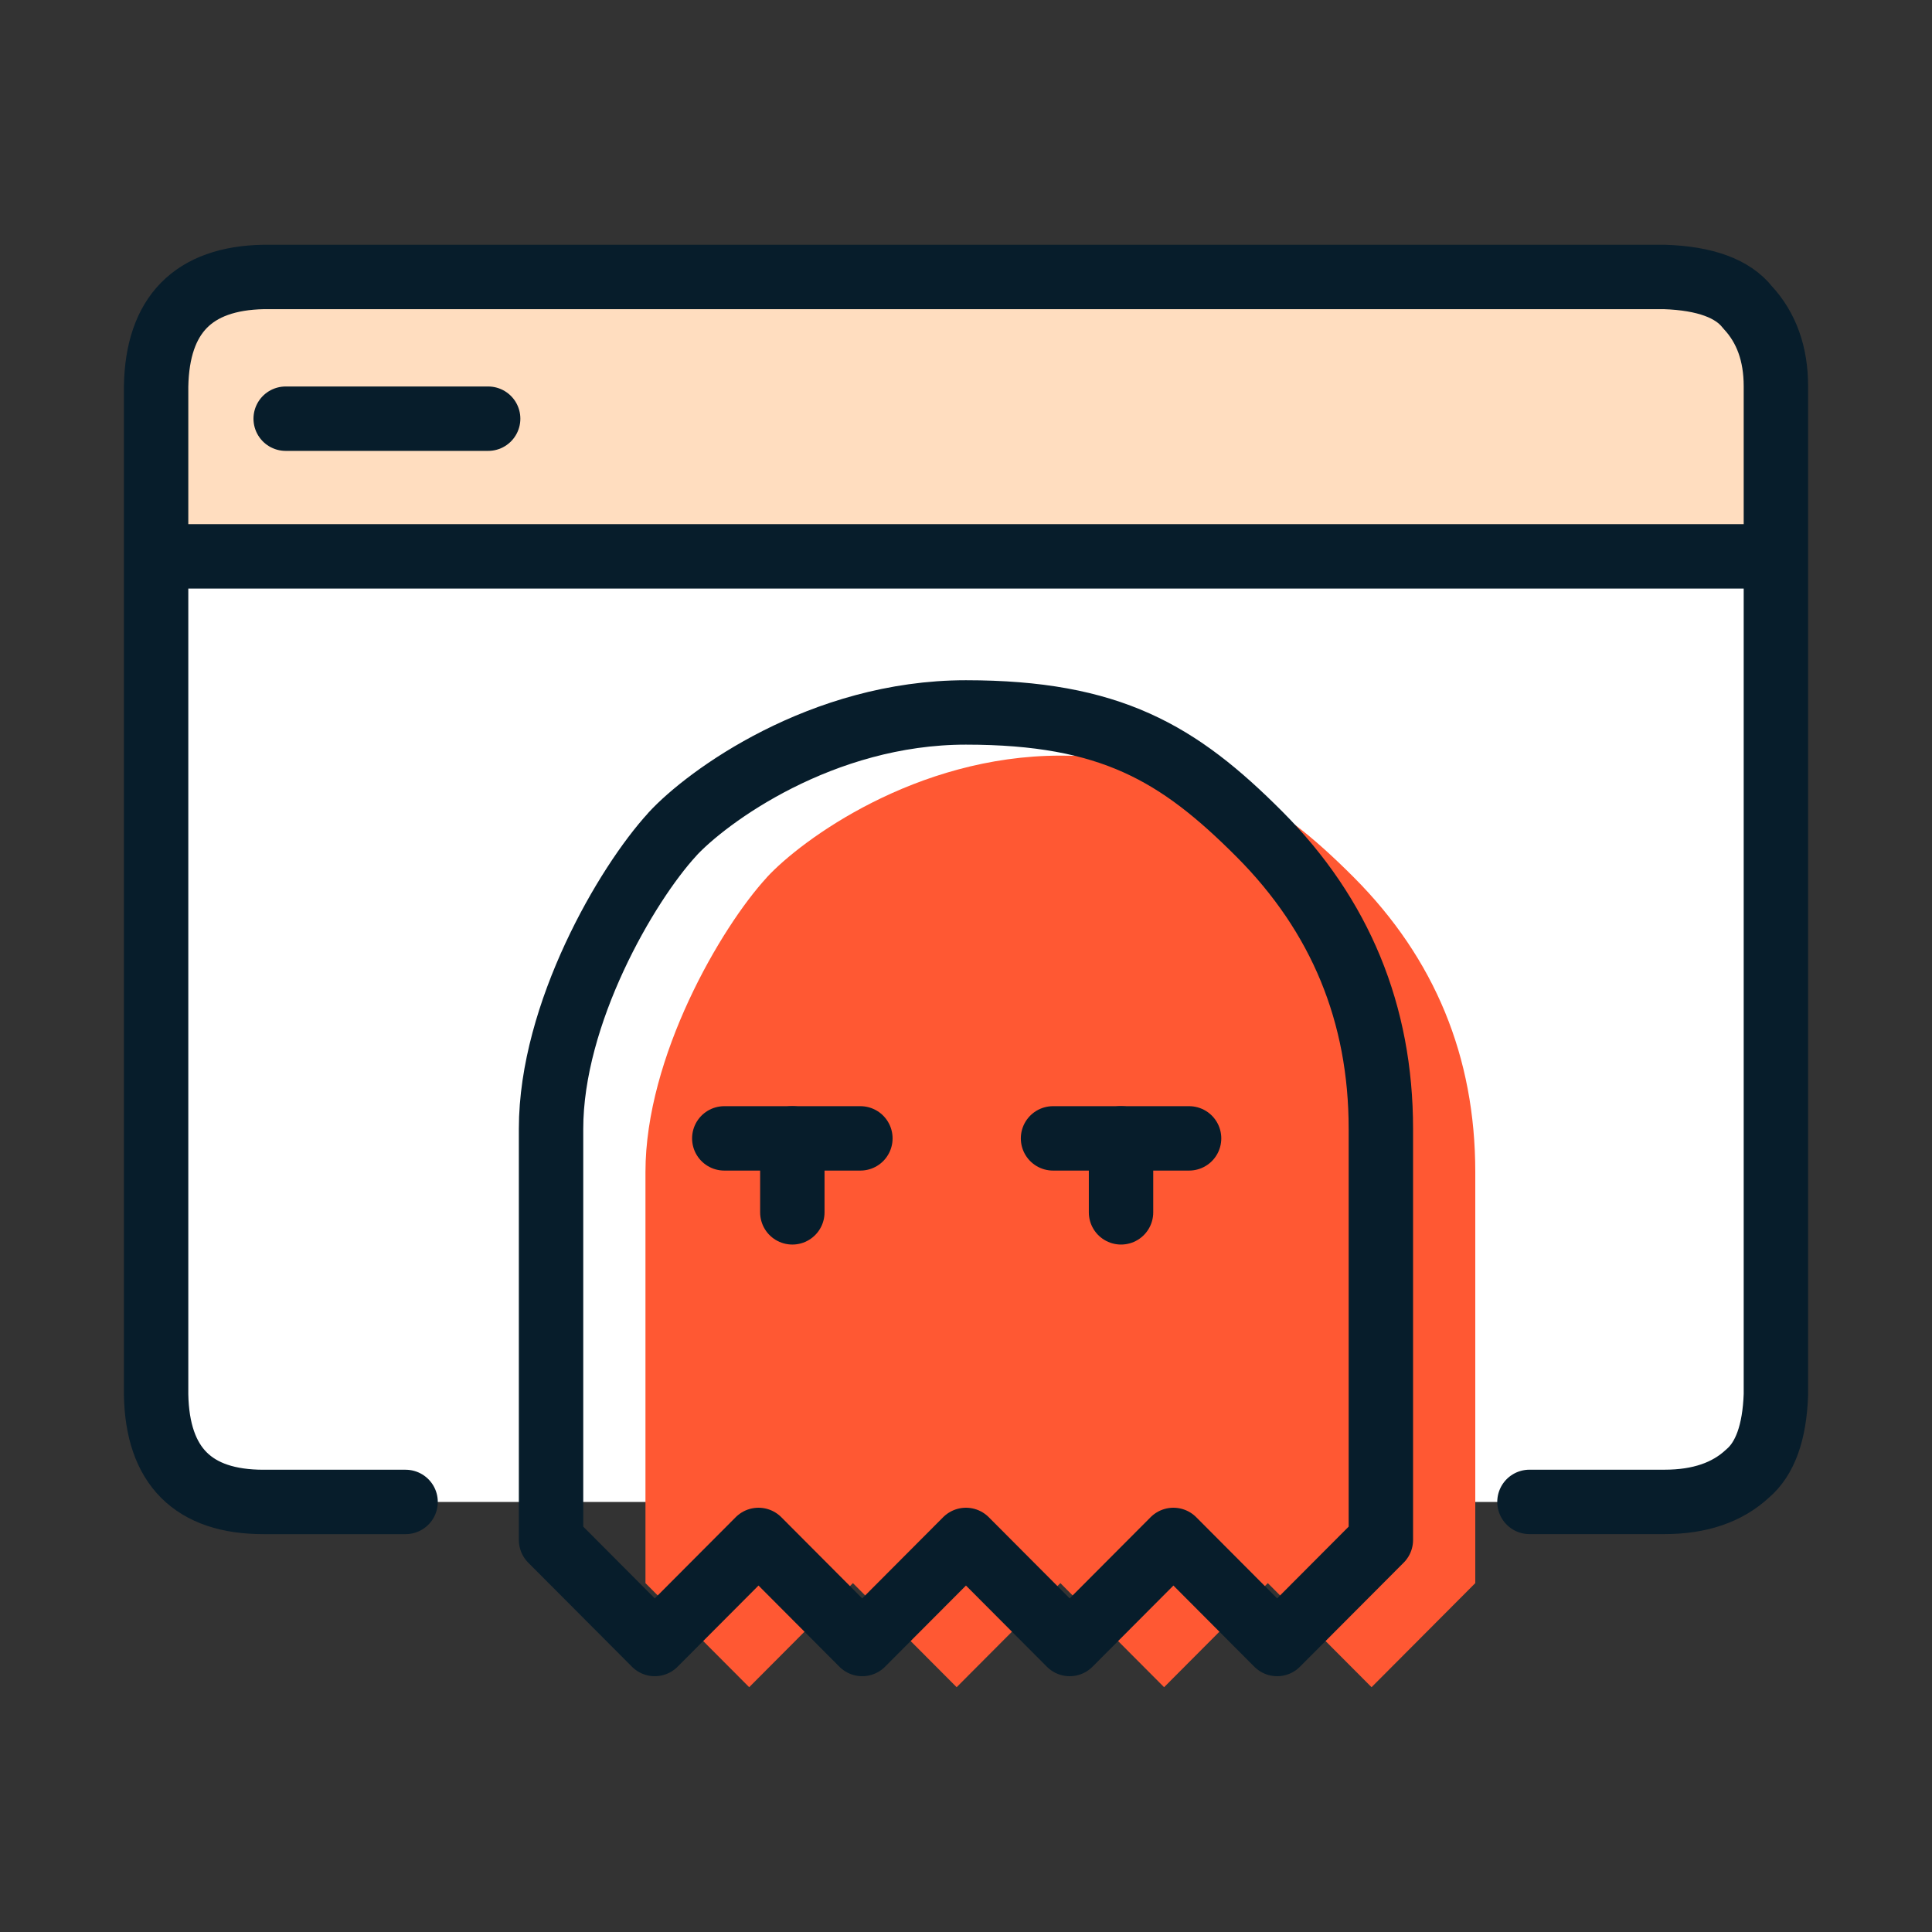 <?xml version="1.0" encoding="UTF-8"?>
<svg id="Layer_1" data-name="Layer 1" xmlns="http://www.w3.org/2000/svg" width="45" height="45" viewBox="0 0 45 45">
  <rect x="0" y="0" width="45" height="45" fill="#333333" stroke="none"/>
  <g>
    <g>
      <rect x="3.636" y="10.956" width="37.728" height="24.028" rx="2.381" ry="2.381" fill="#fff"/>
      <path d="m3.636,12.96v-3.962c.031-1.666.865-2.515,2.5-2.547h32.635c.943.032,1.588.268,1.933.707.44.472.66,1.085.66,1.839v3.962H3.636Z" fill="#ffddbf" fill-rule="evenodd"/>
      <path d="m9.447,34.983h-3.311c-1.635,0-2.469-.833-2.5-2.499V8.998c.031-1.666.865-2.515,2.5-2.547h32.635c.943.032,1.588.268,1.933.707.44.472.66,1.085.66,1.839v23.486c-.031.881-.252,1.494-.66,1.839-.472.44-1.115.66-1.933.66h-3.147M11.37,9.752h-4.716m34.71,3.207H3.636" fill="none" fill-rule="evenodd" stroke="#071d2b" stroke-linecap="round" stroke-linejoin="round" stroke-width="1.5"/>
    </g>
    <g>
      <path d="m17.861,20.437c-1.07,1.162-2.827,4.178-2.827,6.861v9.576l2.416,2.424,2.416-2.424,2.416,2.424,2.416-2.424,2.416,2.424,2.416-2.424,2.416,2.424,2.416-2.424v-9.576c0-2.683-.943-4.97-2.827-6.861-1.885-1.891-3.474-2.837-6.838-2.837s-6.039,1.968-6.838,2.837Z" fill="#ff5833"/>
      <path d="m15.662,19.431c-1.07,1.162-2.827,4.178-2.827,6.861v9.576l2.416,2.424,2.416-2.424,2.416,2.424,2.416-2.424,2.416,2.424,2.416-2.424,2.416,2.424,2.416-2.424v-9.576c0-2.683-.943-4.97-2.827-6.861-1.885-1.891-3.474-2.837-6.838-2.837s-6.039,1.968-6.838,2.837Z" fill="none" stroke="#071d2b" stroke-linecap="round" stroke-linejoin="round" stroke-width="1.5"/>
    </g>
  </g>
  <line x1="16.87" y1="26.515" x2="20.04" y2="26.515" fill="none" stroke="#071d2b" stroke-linecap="round" stroke-linejoin="round" stroke-width="1.5"/>
  <line x1="24.527" y1="26.515" x2="27.696" y2="26.515" fill="none" stroke="#071d2b" stroke-linecap="round" stroke-linejoin="round" stroke-width="1.5"/>
  <line x1="18.455" y1="26.515" x2="18.455" y2="28.238" fill="none" stroke="#071d2b" stroke-linecap="round" stroke-linejoin="round" stroke-width="1.5"/>
  <line x1="26.111" y1="26.515" x2="26.111" y2="28.238" fill="none" stroke="#071d2b" stroke-linecap="round" stroke-linejoin="round" stroke-width="1.5"/>
</svg>
